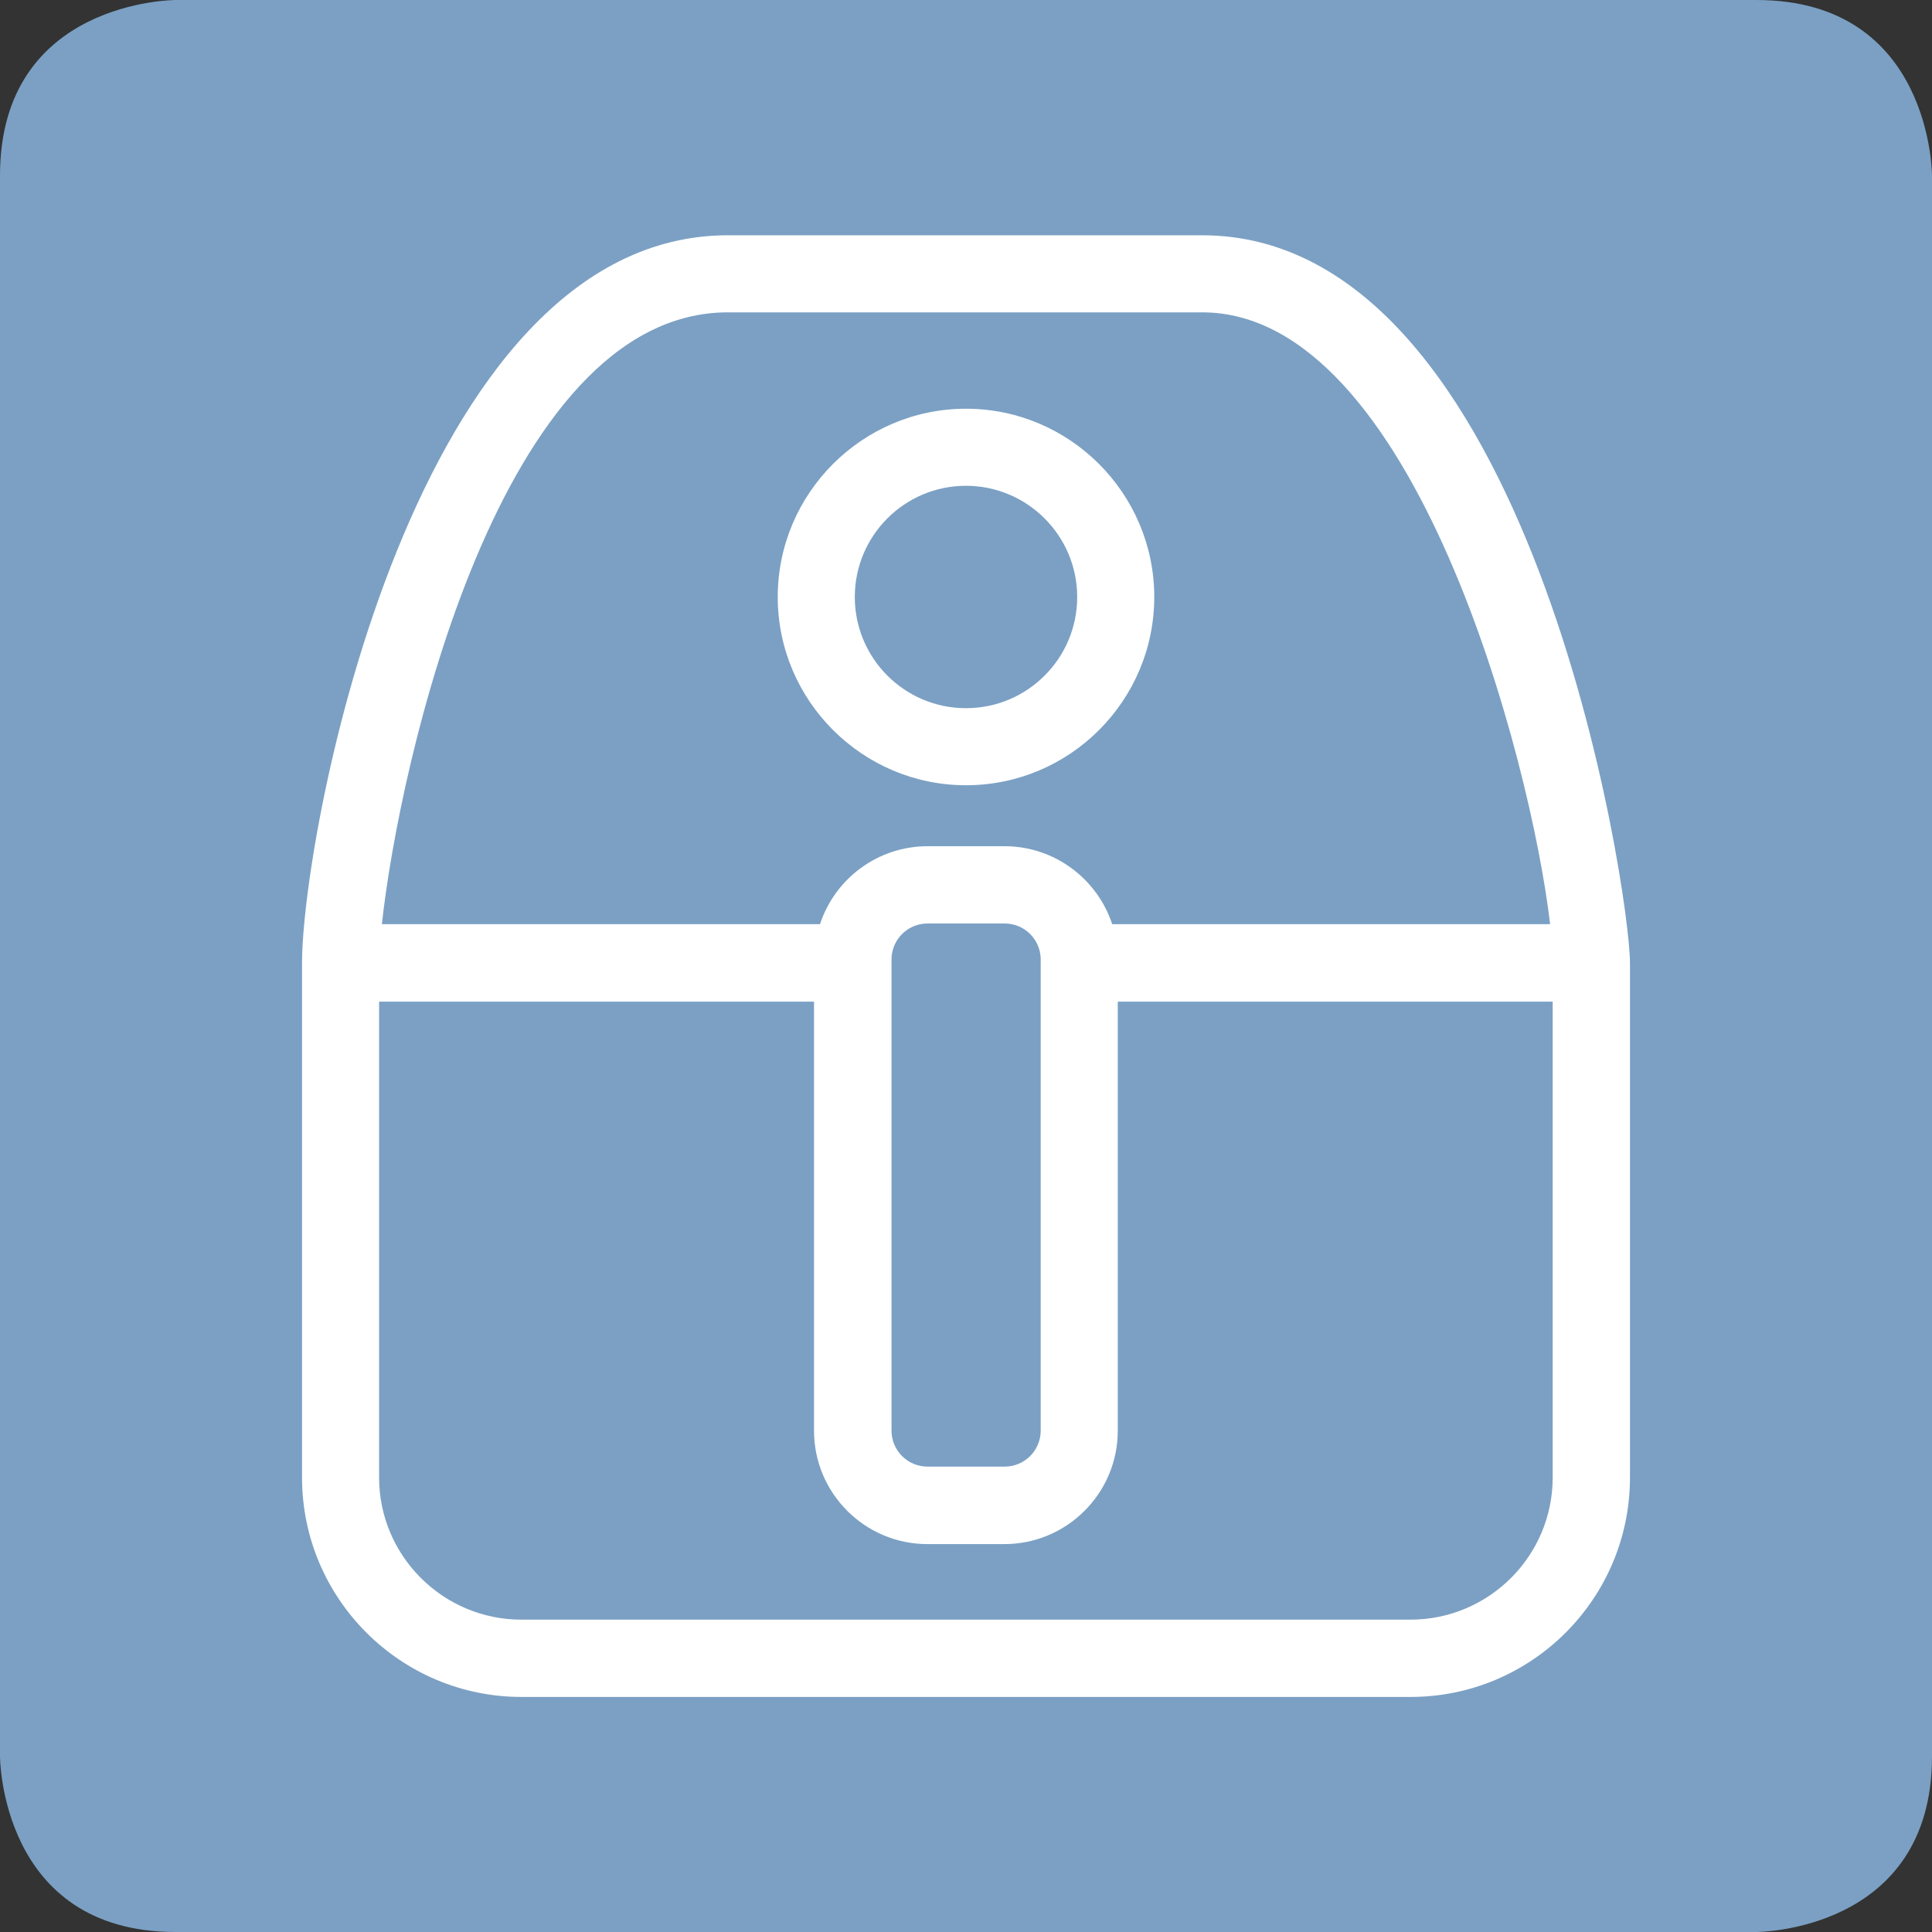 <?xml version="1.0" encoding="UTF-8"?>
<svg xmlns="http://www.w3.org/2000/svg" id="Ebene_1" version="1.1" viewBox="0 0 90 90">
  <rect x="0" y="0" width="90" height="90" fill="#333333" stroke="none"/>
  <defs>
    <style>
      .st0 {
        fill: #fff;
      }

      .st1 {
        fill: #7ba0c4;
      }
    </style>
  </defs>
  <path class="st1" d="M81.82,0H8.18S0,0,0,8.18v73.64s0,8.18,8.18,8.18h73.64s8.18,0,8.18-8.18V8.18s0-8.18-8.18-8.18Z"></path>
  <g>
    <path class="st0" d="M56,10.96h-22.09c-14.67,0-19.84,27.91-19.84,33.9v23.97c0,5.64,4.59,10.22,10.22,10.22h41.42c5.64,0,10.22-4.58,10.22-10.22v-23.97c0-3.3-4.6-33.9-19.93-33.9ZM33.91,14.55h22.09c9.89,0,15.33,20.93,16.21,28.5h-20.4c-.69-2.1-2.68-3.63-5.01-3.63h-3.59c-2.33,0-4.32,1.52-5.01,3.63h-20.41c.79-7.33,5.46-28.5,16.12-28.5ZM48.48,44.7v21.94c0,.93-.75,1.68-1.68,1.68h-3.59c-.93,0-1.68-.75-1.68-1.68v-21.94c0-.93.75-1.68,1.68-1.68h3.59c.93,0,1.68.75,1.68,1.68ZM65.71,75.45H24.29c-3.65,0-6.63-2.97-6.63-6.62v-22.17h20.26v19.99c0,2.91,2.37,5.28,5.28,5.28h3.59c2.91,0,5.28-2.37,5.28-5.28v-19.99h20.26v22.17c0,3.65-2.97,6.62-6.63,6.62Z"></path>
    <path class="st0" d="M45,36.58c4.84,0,8.77-3.94,8.77-8.77s-3.94-8.77-8.77-8.77-8.77,3.94-8.77,8.77,3.94,8.77,8.77,8.77ZM45,22.63c2.85,0,5.18,2.32,5.18,5.18s-2.32,5.18-5.18,5.18-5.18-2.32-5.18-5.18,2.32-5.18,5.18-5.18Z"></path>
  </g>
</svg>
